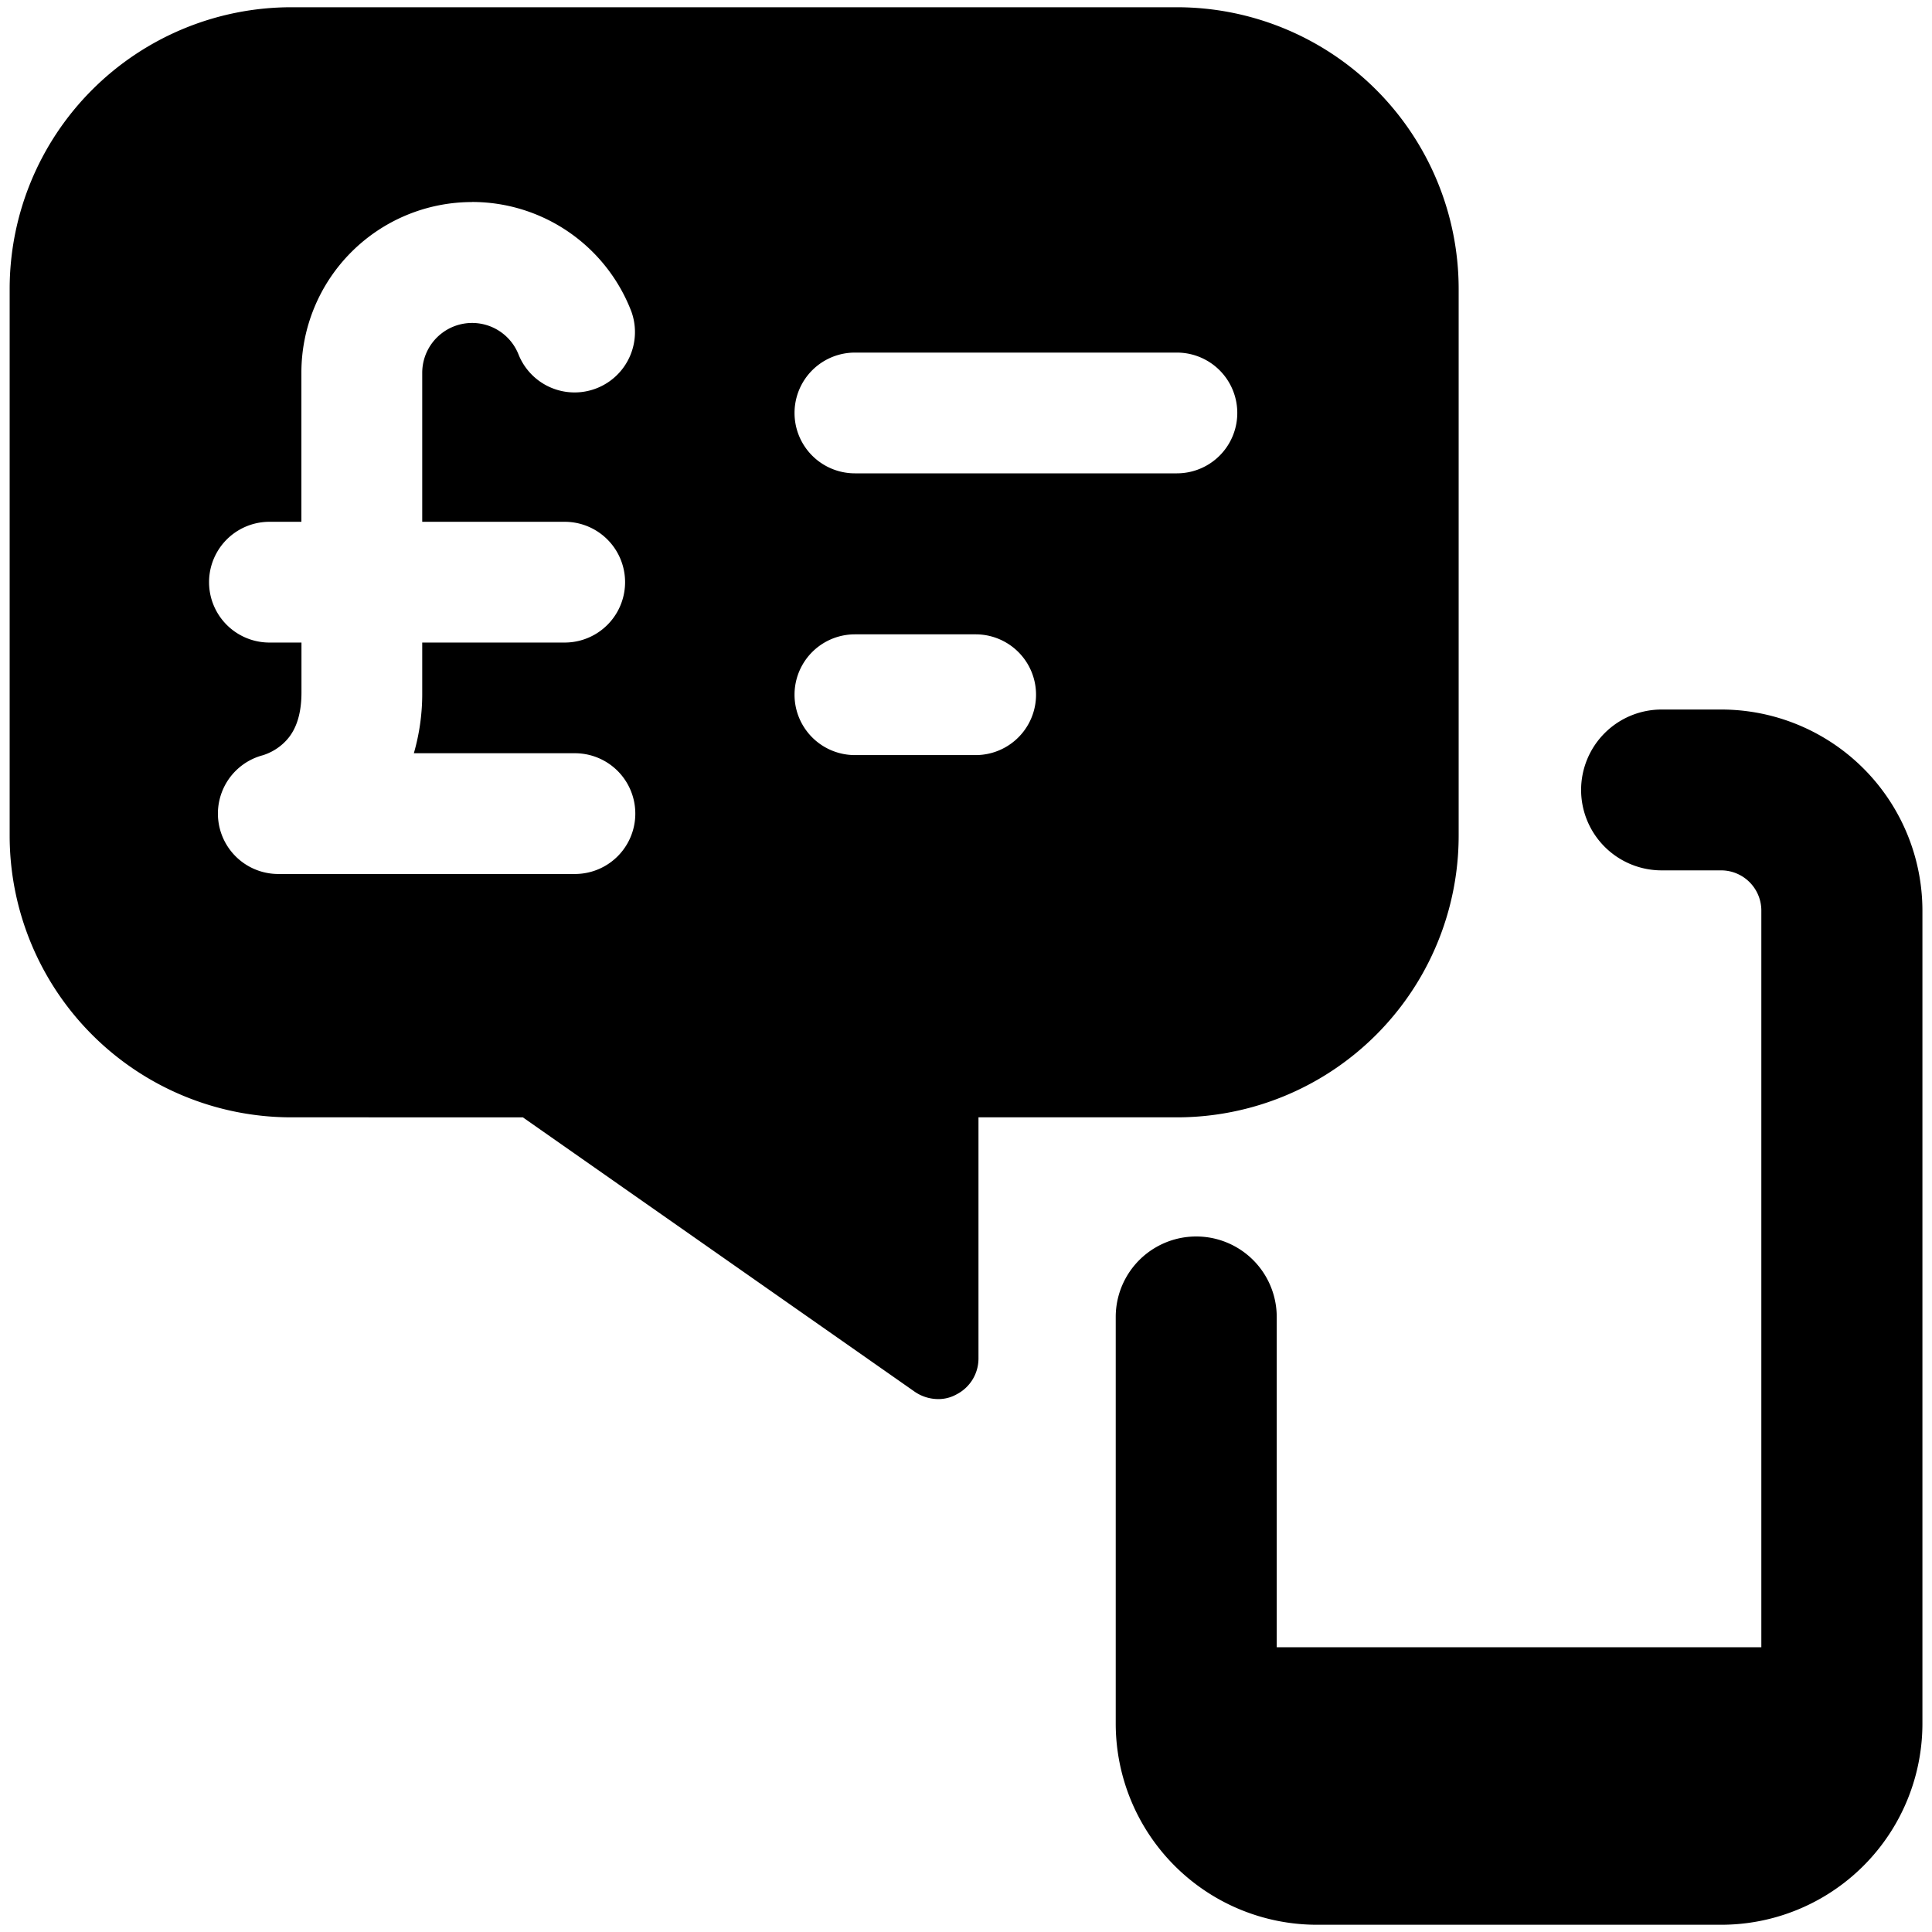 <svg xmlns="http://www.w3.org/2000/svg" fill="none" viewBox="0 0 24 24"><path fill="#000000" fill-rule="evenodd" d="M3.62 0.09h11a3.5 3.5 0 0 1 3.5 3.5v6.79a3.5 3.5 0 0 1 -3.5 3.5h-2.465v3a0.5 0.5 0 0 1 -0.27 0.44 0.46 0.46 0 0 1 -0.23 0.06 0.519 0.519 0 0 1 -0.29 -0.09l-4.87 -3.41H3.62a3.5 3.5 0 0 1 -3.5 -3.5V3.59a3.5 3.5 0 0 1 3.5 -3.5Zm7 9.29h1.5a0.75 0.75 0 0 0 0 -1.5h-1.5a0.75 0.75 0 0 0 0 1.5Zm0 -3.5h4a0.75 0.75 0 0 0 0 -1.5h-4a0.75 0.75 0 0 0 0 1.5ZM5.864 2.51a2.12 2.12 0 0 0 -2.12 2.119v1.853h-0.397a0.75 0.75 0 1 0 0 1.5h0.398v0.62c0 0.361 -0.12 0.53 -0.21 0.618a0.672 0.672 0 0 1 -0.27 0.162 0.75 0.75 0 0 0 0.193 1.475h3.684a0.75 0.75 0 0 0 0 -1.5H5.141a2.66 2.66 0 0 0 0.104 -0.756v-0.619h1.77a0.75 0.75 0 1 0 0 -1.5h-1.77V4.628a0.62 0.62 0 0 1 1.197 -0.223 0.75 0.75 0 0 0 1.4 -0.538 2.12 2.12 0 0 0 -1.978 -1.358Zm13.777 7.304a1 1 0 0 1 1 -1h0.74a2.5 2.5 0 0 1 2.5 2.5V21.41a2.5 2.5 0 0 1 -2.5 2.5H16.36a2.5 2.5 0 0 1 -2.5 -2.5v-5.05a1 1 0 0 1 2 0v4.103h6.02v-9.151a0.5 0.5 0 0 0 -0.5 -0.5h-0.739a1 1 0 0 1 -1 -1Z" clip-rule="evenodd" stroke-width="1"></path></svg>